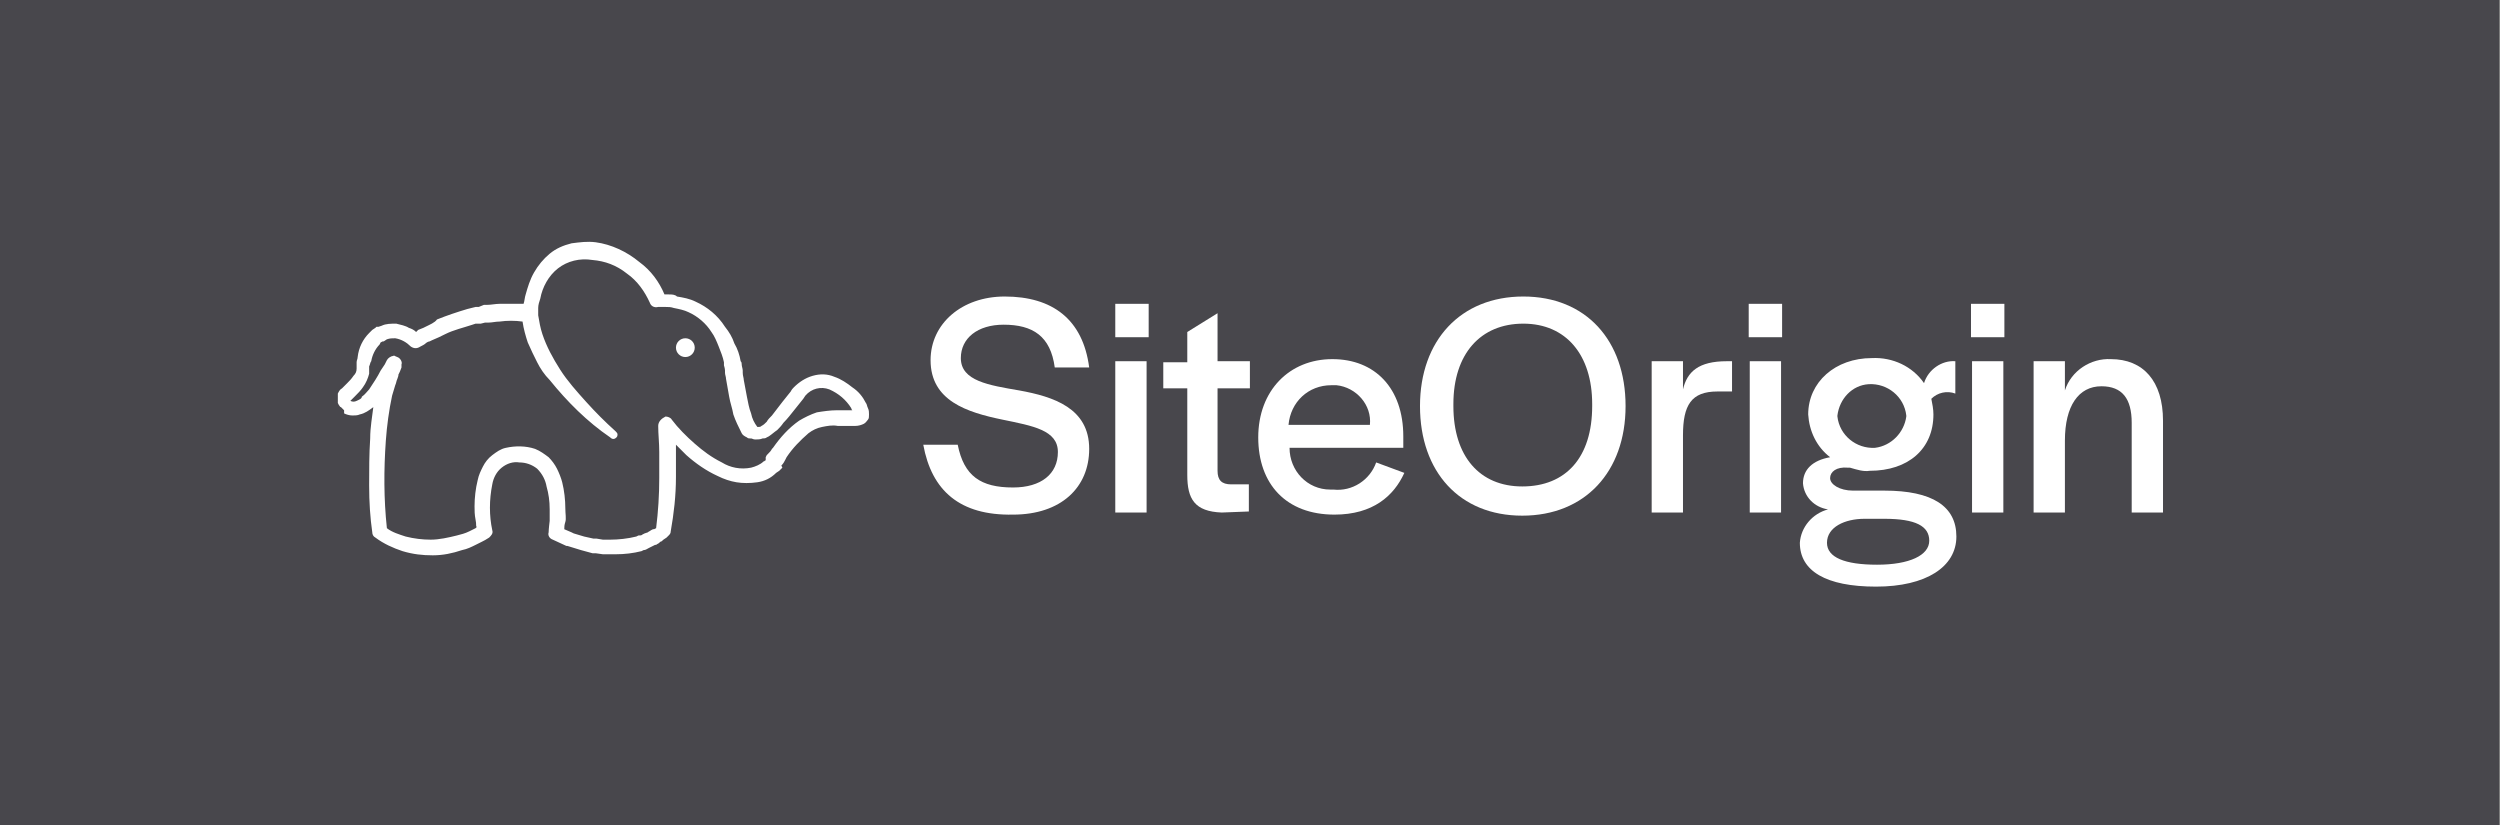 <svg xmlns="http://www.w3.org/2000/svg" width="703" height="232" viewBox="0 0 703 232" fill="none"><rect x="0" y="0" width="703" height="232" fill="#808080" stroke="none"/><rect width="702.725" height="232" fill="#48474C"></rect><path d="M244.071 114.78C243.777 114.193 243.777 113.606 243.484 113.312C242.604 111.552 241.43 110.084 239.669 108.911C238.202 107.737 236.441 106.563 234.681 105.976C232.627 105.096 230.572 105.096 228.518 105.683C226.464 106.27 224.703 107.443 223.236 108.911C222.943 109.204 222.649 109.498 222.356 110.084L220.008 113.019C219.128 114.193 217.954 115.66 217.074 116.834C216.487 117.421 215.9 118.007 215.607 118.594C215.02 119.181 214.726 119.475 214.139 119.768C213.846 120.062 213.552 120.062 213.259 120.062H212.966C212.085 118.888 211.498 117.714 211.205 116.247C210.618 114.78 210.325 113.019 210.031 111.552C209.738 110.084 209.444 108.324 209.151 106.857C209.151 106.27 208.857 105.683 208.857 104.802V104.215C208.857 103.629 208.564 103.042 208.564 102.455C208.564 102.161 208.564 101.868 208.27 101.574C207.977 99.814 207.39 98.053 206.51 96.586C205.923 94.825 205.043 93.358 203.869 91.891C201.815 88.663 198.88 86.315 195.652 84.848C193.892 83.968 192.131 83.674 190.37 83.381C189.783 82.794 188.903 82.794 188.023 82.794C187.729 82.794 187.436 82.794 186.849 82.794C185.382 79.272 183.034 76.045 179.806 73.697C176.285 70.763 171.883 68.708 167.481 68.121C165.134 67.828 163.08 68.121 160.732 68.415C158.384 69.002 156.33 69.882 154.57 71.35C152.809 72.817 151.342 74.577 150.168 76.632C148.994 78.686 148.407 80.74 147.82 82.794C147.527 83.674 147.527 84.555 147.234 85.435C144.886 85.435 142.832 85.435 140.484 85.435C139.31 85.435 138.137 85.728 136.963 85.728H136.083L134.615 86.315H133.735L132.561 86.609L131.387 86.902C128.453 87.782 125.812 88.663 122.877 89.837C122.291 90.717 120.823 91.304 119.65 91.891L119.063 92.184L117.595 92.771L117.009 93.358C116.422 92.771 115.835 92.478 114.954 92.184C114.074 91.597 112.607 91.304 111.433 91.01C109.966 91.01 108.499 91.01 107.325 91.597L106.444 91.891H105.858L105.564 92.184L104.684 92.771L103.803 93.651C102.043 95.412 100.869 97.76 100.575 100.401C100.575 100.988 100.282 101.281 100.282 101.868V102.161V103.629C100.282 104.509 99.989 105.096 99.402 105.683C98.815 106.563 98.228 107.15 97.641 107.737L96.467 108.911L96.174 109.204C95.587 109.498 95.293 110.084 95 110.671V110.965V111.552V111.845V112.139V112.725V113.312L95.293 113.899C95.587 114.193 95.587 114.486 95.88 114.486L96.174 114.78L96.761 115.366V116.247C97.348 116.54 98.228 116.834 99.108 116.834C99.695 116.834 100.575 116.834 101.162 116.54C102.63 116.247 103.803 115.366 104.977 114.486C104.684 117.127 104.097 120.062 104.097 123.29C103.803 127.691 103.803 132.093 103.803 136.495C103.803 141.19 104.097 145.591 104.684 149.7C104.684 150.287 104.977 150.874 105.564 151.167C107.912 152.928 110.553 154.101 113.194 154.982C116.128 155.862 118.769 156.156 121.704 156.156C124.638 156.156 127.279 155.569 129.92 154.688C131.387 154.395 132.561 153.808 133.735 153.221L135.496 152.341C136.083 152.047 136.669 151.754 137.55 151.167C138.137 150.58 138.724 149.993 138.43 149.113C137.55 145.005 137.55 140.603 138.43 136.201C138.724 134.441 139.604 132.68 141.071 131.506C142.538 130.332 144.299 129.745 146.06 130.039C147.82 130.039 149.581 130.626 151.048 131.799C152.516 133.267 153.396 135.027 153.689 136.788C154.276 138.842 154.57 140.896 154.57 143.244V146.472C154.57 146.472 154.276 148.819 154.276 149.7C153.983 150.58 154.57 151.46 155.45 151.754L159.265 153.515H159.558L163.373 154.688L166.601 155.569H167.188H167.481L169.535 155.862H171.003H173.057C175.698 155.862 178.045 155.569 180.393 154.982L180.98 154.688C181.567 154.688 181.86 154.395 182.447 154.101L183.621 153.515L184.208 153.221H184.501C184.795 152.928 185.088 152.928 185.382 152.634L185.675 152.341C185.968 152.341 186.262 152.047 186.555 151.754L187.436 151.167L187.729 150.874L188.023 150.58C188.316 150.287 188.61 149.993 188.61 149.406C189.49 144.418 190.077 139.429 190.077 134.147C190.077 131.799 190.077 129.452 190.077 126.517C190.077 125.931 190.077 125.637 190.077 125.344V125.05C191.251 126.224 192.131 127.104 193.011 127.985C195.652 130.332 198.587 132.386 201.815 133.854C203.575 134.734 205.336 135.321 207.097 135.614C208.857 135.908 210.911 135.908 212.966 135.614C215.02 135.321 216.78 134.441 218.248 132.973L219.128 132.386L219.421 132.093C219.715 131.799 220.008 131.506 220.008 131.506L219.715 130.919C220.302 130.332 220.595 129.745 220.889 129.158L221.182 128.572C222.943 125.931 224.997 123.876 227.344 121.822C228.518 120.942 229.692 120.355 231.159 120.062C232.627 119.768 234.094 119.475 235.561 119.768H237.615H240.55C241.43 119.768 242.31 119.475 242.897 119.181C243.484 118.888 243.777 118.301 244.071 118.007C244.364 117.714 244.364 117.127 244.364 116.54C244.364 115.953 244.364 115.366 244.071 114.78ZM185.088 119.768C185.088 122.116 185.382 124.463 185.382 127.104C185.382 129.745 185.382 132.386 185.382 134.441C185.382 139.136 185.088 143.831 184.501 148.526L183.914 148.819H183.621L183.034 149.113C182.741 149.406 182.447 149.406 182.154 149.7L181.273 149.993L180.686 150.287C180.393 150.58 180.1 150.58 179.513 150.58L178.926 150.874C176.578 151.46 173.937 151.754 171.59 151.754H170.709H169.535L167.775 151.46H167.481H166.894L164.253 150.874L161.319 149.993L160.732 149.7L158.678 148.819C158.678 148.233 158.678 147.646 158.971 146.765C159.265 145.885 158.971 144.418 158.971 142.95C158.971 140.603 158.678 137.962 158.091 135.614C157.798 134.441 157.211 132.973 156.624 131.799C156.037 130.626 155.157 129.452 154.276 128.572C153.102 127.691 151.929 126.811 150.461 126.224C147.82 125.344 144.886 125.344 142.245 125.931C140.778 126.224 139.604 127.104 138.43 127.985C137.256 128.865 136.376 130.039 135.789 131.213C135.202 132.386 134.615 133.56 134.322 135.027C133.735 137.375 133.442 140.016 133.442 142.364C133.442 143.537 133.442 144.711 133.735 146.178C134.028 147.646 133.735 147.646 134.028 148.233L133.735 148.526L131.974 149.406C130.801 149.993 129.627 150.287 128.453 150.58C126.105 151.167 123.464 151.754 121.117 151.754C118.769 151.754 116.422 151.46 114.074 150.874C112.313 150.287 110.259 149.7 108.792 148.526C107.912 140.309 107.912 132.093 108.499 123.876C108.792 119.768 109.379 115.366 110.259 111.258L111.14 108.324C111.433 107.737 111.433 107.15 111.726 106.563L112.02 105.683C112.02 105.683 112.02 105.683 112.02 105.389C112.313 104.802 112.607 104.215 112.9 103.335V102.748C112.9 102.748 112.9 102.748 112.9 102.455C113.194 101.868 112.607 100.694 111.726 100.401C110.846 100.107 110.846 99.814 110.553 100.107C109.966 100.107 109.085 100.694 108.792 101.281L108.205 102.455L107.618 103.335L107.031 104.215C106.151 105.976 104.977 107.737 103.803 109.498C103.217 110.084 102.63 110.965 101.749 111.552C101.749 112.139 100.869 112.432 100.282 112.725C99.695 113.019 99.108 113.019 98.521 112.725L99.695 111.552C100.575 110.671 101.456 109.791 102.043 108.911C102.923 107.737 103.51 106.27 103.803 105.096V103.335V103.042C104.097 102.455 104.097 101.868 104.39 101.574C104.684 99.814 105.564 98.053 106.738 96.879L107.031 96.292L107.618 95.999H107.912L108.792 95.412C109.672 95.119 110.259 95.119 111.14 95.119C112.9 95.412 114.367 96.292 115.541 97.466C116.422 98.053 117.302 98.053 118.182 97.466C118.769 97.173 119.356 96.879 119.65 96.586C119.943 96.292 120.53 95.999 120.823 95.999L121.41 95.706C122.877 95.119 124.051 94.532 125.225 93.945C127.573 92.771 130.214 92.184 132.855 91.304L133.735 91.01H134.615H135.202L136.376 90.717H137.256C138.43 90.717 139.31 90.424 140.484 90.424C142.538 90.13 144.886 90.13 146.94 90.424C147.234 92.478 147.82 94.532 148.407 96.292C149.288 98.347 150.168 100.107 151.048 101.868C151.929 103.629 153.102 105.389 154.57 106.857C159.558 113.019 165.134 118.594 171.59 122.996C172.176 123.583 172.763 123.583 173.35 122.996C173.644 122.703 173.644 122.409 173.644 122.116C173.644 121.822 173.35 121.529 173.057 121.235C170.122 118.594 167.481 115.953 164.84 113.019C162.199 110.084 159.558 107.15 157.504 103.922C155.45 100.694 153.689 97.466 152.516 93.945C151.929 92.184 151.635 90.424 151.342 88.663V86.609C151.342 85.728 151.635 84.848 151.929 83.968C152.516 80.74 154.276 77.512 156.917 75.458C159.558 73.404 163.08 72.523 166.601 73.11C170.122 73.404 173.35 74.577 176.285 76.925C179.219 78.979 181.273 81.913 182.741 85.141C183.034 86.022 183.914 86.609 185.088 86.315H185.968H187.142C188.023 86.315 188.61 86.315 189.49 86.609C190.957 86.902 192.424 87.196 193.598 87.782C196.239 88.956 198.587 91.01 200.054 93.358C200.934 94.532 201.521 95.999 202.108 97.466C202.695 98.933 203.282 100.401 203.575 101.868V102.748C203.575 102.748 203.869 103.629 203.869 104.215V104.802C203.869 105.389 204.162 105.976 204.162 106.563C204.456 108.324 204.749 109.791 205.043 111.552C205.336 113.312 205.923 114.78 206.216 116.54C206.803 118.301 207.684 120.062 208.564 121.822C208.857 122.409 209.444 122.703 210.031 122.996C210.325 123.29 210.618 123.29 210.911 123.29H211.205C211.498 123.29 211.792 123.583 212.379 123.583C212.966 123.583 213.846 123.583 214.433 123.29C214.726 123.29 215.313 123.29 215.607 122.996L216.193 122.703C217.074 122.116 217.661 121.529 218.541 120.942C219.128 120.355 219.715 119.768 220.302 118.888C221.476 117.714 222.356 116.54 223.53 115.073L225.877 112.139L226.464 111.258C228.225 109.204 230.866 108.617 233.213 109.498C235.854 110.671 237.909 112.432 239.376 114.78C239.376 115.073 239.669 115.366 239.669 115.366H237.615H235.268C233.507 115.366 231.453 115.66 229.692 115.953C227.931 116.54 226.171 117.421 224.703 118.301C221.769 120.355 219.421 122.996 217.367 125.931L217.074 126.224C216.78 126.811 216.487 127.104 215.9 127.691L215.607 127.985L215.313 128.572V129.452C215.02 129.452 215.02 129.745 214.726 129.745C213.846 130.626 212.379 131.213 211.205 131.506C208.27 132.093 205.336 131.506 202.988 130.039C200.054 128.572 197.706 126.811 195.359 124.757C193.011 122.703 190.664 120.355 188.903 118.007C188.61 117.421 187.729 117.127 187.142 117.127C185.968 117.714 185.088 118.594 185.088 119.768Z" fill="white"></path><path d="M192.719 100.4C194.178 100.4 195.36 99.217 195.36 97.759C195.36 96.3 194.178 95.118 192.719 95.118C191.261 95.118 190.078 96.3 190.078 97.759C190.078 99.217 191.261 100.4 192.719 100.4Z" fill="white"></path><path d="M259.623 125.05H269.307C271.067 133.853 275.763 137.081 284.859 137.081C292.783 137.081 297.478 133.266 297.478 127.104C297.478 120.942 290.435 119.768 281.925 118.007C271.948 115.953 261.677 112.725 261.677 101.281C261.677 91.01 270.481 83.38 282.512 83.38C296.01 83.38 304.52 89.836 306.281 103.335H296.597C295.424 94.531 290.435 91.303 282.218 91.303C274.882 91.303 270.187 95.118 270.187 100.694C270.187 107.15 278.11 108.323 286.62 109.791C296.304 111.551 306.281 114.779 306.281 126.224C306.281 137.081 298.358 144.711 284.859 144.711C269.894 145.004 261.971 137.961 259.623 125.05Z" fill="white"></path><path d="M323.007 94.825H313.617V85.435H323.007V94.825ZM322.421 144.124H313.617V101.574H322.421V144.124Z" fill="white"></path><path d="M343.548 144.124C335.919 143.831 333.865 140.309 333.865 133.56V109.204H327.115V101.868H333.865V93.358L342.374 88.076V101.574H351.471V109.204H342.374V132.386C342.374 135.027 343.548 136.201 346.189 136.201H351.178V143.831L343.548 144.124Z" fill="white"></path><path d="M353.818 122.995C353.818 109.79 362.622 100.987 374.653 100.987C386.684 100.987 394.607 109.203 394.607 122.702V125.93H362.622C362.622 132.386 367.61 137.668 374.066 137.668H374.947C380.229 138.255 385.217 135.027 386.978 130.038L394.901 132.973C391.966 139.428 386.098 144.71 375.24 144.71C361.741 144.71 353.818 136.2 353.818 122.995ZM362.328 119.474H385.217C385.804 113.898 381.402 108.91 375.827 108.323C375.24 108.323 374.653 108.323 374.36 108.323C367.904 108.323 362.915 113.018 362.328 119.474Z" fill="white"></path><path d="M399.303 114.192C399.303 95.705 410.747 83.38 428.354 83.38C445.961 83.38 457.112 95.705 457.112 114.192C457.112 132.679 445.667 145.004 428.061 145.004C410.454 145.004 399.303 132.679 399.303 114.192ZM447.721 114.192V113.605C447.721 99.813 440.385 91.01 428.354 91.01C416.323 91.01 408.693 99.52 408.693 113.605V114.192C408.693 128.278 416.029 136.788 428.061 136.788C440.385 136.788 447.721 128.571 447.721 114.192Z" fill="white"></path><path d="M473.255 109.498C474.428 104.509 477.656 101.575 485.579 101.575H487.047V110.085H482.938C475.602 110.085 473.255 113.899 473.255 122.409V144.124H464.451V101.575H473.255V109.498Z" fill="white"></path><path d="M501.127 94.825H491.736V85.435H501.127V94.825ZM500.833 144.124H492.03V101.574H500.833V144.124Z" fill="white"></path><path d="M520.203 131.506H519.616C516.388 131.212 514.627 132.68 514.627 134.44C514.627 136.201 517.268 137.962 521.083 137.962H529.886C543.385 137.962 550.134 142.363 550.134 150.873C550.134 159.383 541.624 164.959 527.539 164.959C513.453 164.959 506.117 160.557 506.117 152.634C506.411 148.232 509.639 144.418 514.04 143.244C510.225 142.657 507.291 139.722 506.997 135.908C506.997 132.093 509.639 129.452 514.627 128.571C510.812 125.637 508.758 121.235 508.465 116.54C508.465 107.443 516.094 100.694 526.365 100.694C532.234 100.401 537.809 103.042 541.037 107.737C542.211 103.922 546.026 101.281 549.841 101.574V110.671C547.493 109.791 544.852 110.378 543.091 112.138C543.385 113.606 543.678 115.073 543.678 116.54C543.678 126.224 536.636 132.386 525.778 132.386C524.017 132.68 522.257 132.093 520.203 131.506ZM524.311 145.885C518.735 145.885 513.747 148.232 513.747 152.634C513.747 156.742 518.735 158.796 527.832 158.796C536.929 158.796 542.505 156.155 542.505 152.047C542.505 147.939 538.69 145.885 529.886 145.885H524.311ZM536.049 117.127V116.834C535.462 111.552 530.767 107.737 525.485 108.03C520.789 108.324 517.268 112.138 516.681 116.834V117.127C517.268 122.409 521.963 126.224 527.245 125.93C531.94 125.344 535.462 121.529 536.049 117.127Z" fill="white"></path><path d="M563.634 94.825H554.244V85.435H563.634V94.825ZM563.341 144.124H554.538V101.574H563.341V144.124Z" fill="white"></path><path d="M580.653 109.792C582.414 104.216 587.989 100.695 593.565 100.988C602.661 100.988 608.237 107.151 608.237 118.302V144.125H599.434V118.888C599.434 112.139 596.793 108.618 590.924 108.618C584.468 108.618 580.653 114.193 580.653 123.877V144.125H571.85V101.575H580.653V109.792Z" fill="white"></path></svg>